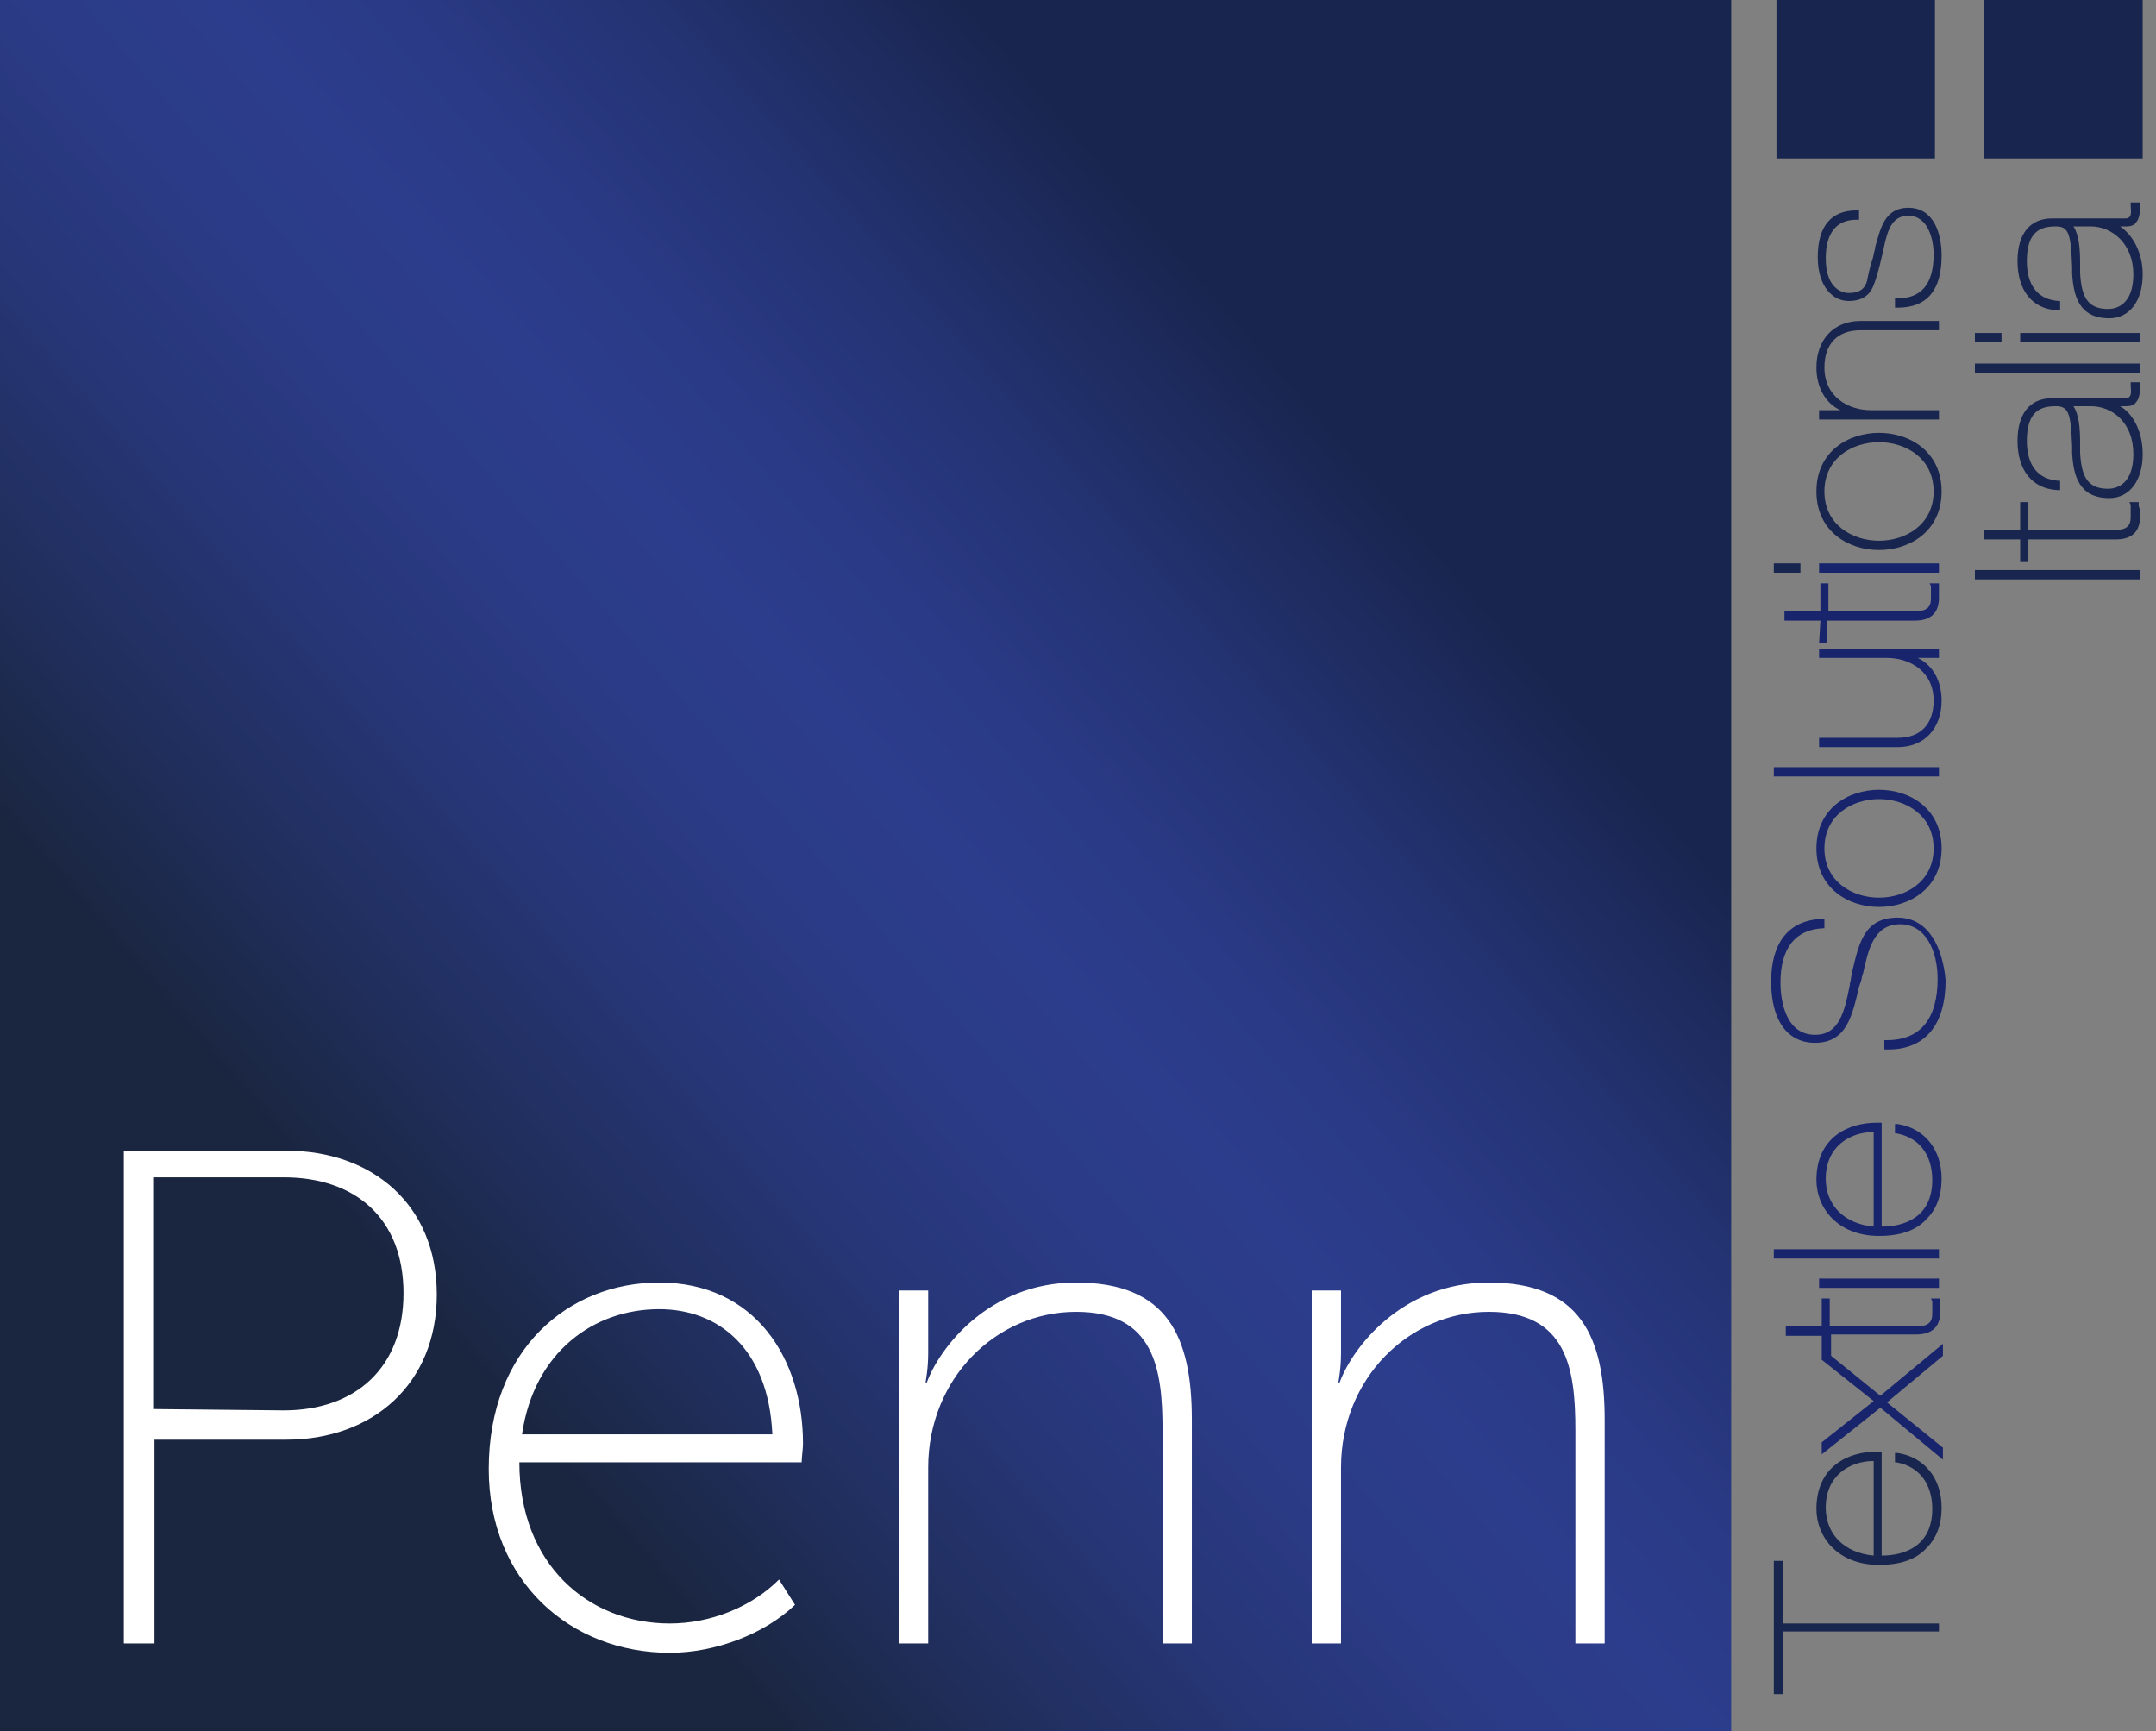 <svg id="Livello_1" xmlns="http://www.w3.org/2000/svg" viewBox="0 0 161.9 130"><rect x="0" y="0" width="161.9" height="130" fill="#808080" stroke="none"/><style>.st0{fill:url(#SVGID_1_)}.st1{fill:#18254e}.st2{fill:#fff}.st3{fill:#18256c}</style><linearGradient id="SVGID_1_" gradientUnits="userSpaceOnUse" x1="15.99" y1="22.679" x2="110.164" y2="103.788" gradientTransform="matrix(1 0 0 -1 0 129.89)"><stop offset=".143" stop-color="#1a2640"/><stop offset=".245" stop-color="#202e5c"/><stop offset=".37" stop-color="#273677"/><stop offset=".481" stop-color="#2b3b87"/><stop offset=".565" stop-color="#2c3d8d"/><stop offset=".643" stop-color="#2a3a86"/><stop offset=".755" stop-color="#243373"/><stop offset=".888" stop-color="#1a2754"/><stop offset=".909" stop-color="#18254e"/></linearGradient><path class="st0" d="M0 0h130v130H0z"/><path class="st1" d="M149 0h11.9v11.9H149zM148.3 42.8h12.4v.7h-12.4zM160.6 38V37.7h-.7l.1.2v.8c0 .5 0 1.1-1.2 1.1h-6.5v-2.1h-.6v2.1H149v.7h2.7v1.7h.6v-1.7h6.6c1.2 0 1.8-.6 1.8-1.7 0-.4 0-.6-.1-.8zM148.3 27.3h12.4v.7h-12.4zM151.7 25h9v.7h-9zM148.3 25h2v.7h-2zM159.2 17h.5c.3 0 .6-.1.7-.3.3-.3.3-.9.3-1.4v-.1h-.7v.2c0 .3.1.7-.1.9-.1.1-.2.1-.3.1h-5.5c-1.7 0-2.6 1.2-2.6 3.2 0 2.2 1.1 3.6 3 3.7h.2v-.7h-.1c-1.6-.1-2.4-1.2-2.4-3 0-2.3 1.1-2.6 2.2-2.6 1 0 1.1.7 1.2 3v.5c.1 1.7.5 3.4 2.8 3.4 1.5 0 2.5-1.3 2.5-3.3 0-1.7-.8-3-1.7-3.6zm1 3.6c0 2.3-1.3 2.6-1.9 2.6-1.6 0-2-1-2.1-2.7v-.8c0-1.1-.1-2.1-.5-2.7h1.3c1.6 0 3.2 1.3 3.2 3.6zM159.2 30.5h.5c.3 0 .6-.1.7-.3.3-.3.3-.9.3-1.4v-.1h-.7v.2c0 .3.1.7-.1.9-.1.1-.2.1-.3.1h-5.5c-1.7 0-2.6 1.2-2.6 3.2 0 2.2 1.1 3.6 3 3.7h.2v-.7h-.1c-1.6-.1-2.4-1.2-2.4-3 0-2.3 1.1-2.6 2.2-2.6 1 0 1.1.7 1.2 3v.5c.1 1.7.5 3.4 2.8 3.4 1.5 0 2.5-1.3 2.5-3.3 0-1.8-.8-3.1-1.7-3.6zm1 3.6c0 2.3-1.3 2.6-1.9 2.6-1.6 0-2-1-2.1-2.7v-.8c0-1.1-.1-2.1-.5-2.7h1.3c1.6 0 3.2 1.2 3.2 3.6z"/><g><path class="st2" d="M9.3 86.4h12.2c6.5 0 11.3 4.1 11.3 10.8 0 6.7-4.8 10.9-11.3 10.9h-9.9v15.3H9.3v-37zm12 19.5c5.4 0 9-3.2 9-8.8 0-5.6-3.6-8.7-9-8.7h-9.8v17.4l9.8.1zM49.5 96.3c7.2 0 10.8 5.7 10.8 12.1 0 .4-.1 1-.1 1.4H39c0 7.7 5.2 12.1 11.3 12.1 3 0 6.1-1.2 8.2-3.3l1.2 1.9c-2.3 2.2-6 3.6-9.4 3.6-7.5 0-13.6-5.4-13.6-13.8 0-9 6-14 12.8-14zm8.5 11.4c-.3-6.5-4.1-9.4-8.5-9.4-4.9 0-9.4 3.2-10.3 9.4H58zM67.5 96.9h2.2v4.7c0 1.2-.2 2.2-.2 2.2h.1c.9-2.5 4.6-7.5 11.2-7.5 6.9 0 8.7 4.1 8.7 10.3v16.8h-2.2v-16c0-4.6-.6-8.9-6.5-8.9-6 0-11.1 5-11.1 11.7v13.2h-2.2V96.9zM98.5 96.9h2.2v4.7c0 1.2-.2 2.2-.2 2.2h.1c.9-2.5 4.6-7.5 11.2-7.5 6.9 0 8.7 4.1 8.7 10.3v16.8h-2.2v-16c0-4.6-.6-8.9-6.5-8.9-6 0-11.1 5-11.1 11.7v13.2h-2.2V96.9z"/></g><path class="st1" d="M133.4 0h11.9v11.9h-11.9V0zm.5 117.2h-.7v10h.7v-4.7h11.7v-.6h-11.7v-4.7zm8.6-8.1h-.2v.7h.1c1.7.3 2.7 1.6 2.7 3.5 0 2.8-2.1 3.5-3.8 3.5V109h-.4c-2.1 0-4.5 1.1-4.5 4.3 0 2.1 1.6 4.2 4.7 4.2 1.6 0 2.8-.4 3.6-1.3.7-.7 1.1-1.7 1.1-3 0-2.2-1.3-3.8-3.3-4.1zm-1.8 7.7c-2.2-.2-3.6-1.6-3.6-3.6 0-2.4 1.8-3.5 3.6-3.5v7.1z"/><path class="st3" d="M143.9 100.2c1.2 0 1.8-.6 1.8-1.7v-1h-.7l.1.2v.8c0 .5 0 1.1-1.2 1.1h-6.5v-2.1h-.6v2.1h-2.7v.7h2.7v1.8l3.9 3.1-3.9 3.1v.9l4.4-3.5 4.7 3.9v-.9l-4.2-3.4 4.2-3.5v-.9l-4.7 3.9-3.7-3v-1.6h6.4zm-7.3-4.2h9v.7h-9V96zm-3.4-2.2h12.4v.7h-12.4v-.7zm9.3-9.4h-.2v.7h.1c1.7.3 2.7 1.6 2.7 3.5 0 2.8-2.1 3.5-3.8 3.5v-7.8h-.4c-2.1 0-4.5 1.1-4.5 4.3 0 2.1 1.6 4.2 4.7 4.2 1.6 0 2.8-.4 3.6-1.3.7-.7 1.1-1.7 1.1-3 0-2.2-1.3-3.8-3.3-4.1zm-1.8 7.7c-2.2-.2-3.6-1.6-3.6-3.6 0-2.4 1.8-3.5 3.6-3.5v7.1zm1.8-23.2c-2.5 0-2.9 1.9-3.4 4l-.1.5c0 .2-.1.4-.1.6-.4 2-.8 3.7-2.6 3.7-2.4 0-2.6-3-2.6-3.9 0-2.6 1.1-4 3.2-4.1h.1V69h-.2c-2.5.1-3.8 1.8-3.8 4.7 0 2.9 1.2 4.6 3.3 4.6 2.4 0 2.8-2.1 3.3-4.2l.1-.3c.1-.2.1-.5.2-.7.4-1.8.8-3.7 2.8-3.7 1.9 0 2.8 2 2.8 4.1 0 3-1.3 4.6-3.8 4.6h-.2v.7h.3c2.8 0 4.3-1.9 4.3-5.2-.2-2.3-1.2-4.7-3.6-4.7zm-1.4-9.6c-2.3 0-4.7 1.4-4.7 4.4 0 3 2.4 4.4 4.7 4.4s4.7-1.4 4.7-4.4-2.4-4.4-4.7-4.4zm0 8.1c-2 0-4.1-1.2-4.1-3.7s2.1-3.7 4.1-3.7 4.1 1.2 4.1 3.7-2.1 3.7-4.1 3.7zm-7.9-9.8h12.4v.7h-12.4v-.7zm9.3-2.2h-5.9v.7h5.9c2 0 3.3-1.4 3.3-3.5 0-1.5-.7-2.7-1.8-3.2h1.6v-.7h-9v.7h5.1c1.7 0 3.5 1 3.5 3.2 0 1.8-1 2.8-2.7 2.8zm-5.9-7.1h.6v-1.7h6.6c1.2 0 1.8-.6 1.8-1.7v-1.1h-.7l.1.2v.8c0 .5 0 1.1-1.2 1.1h-6.5v-2.1h-.6v2.1H134v.7h2.7l-.1 1.7zm0-6h9v.7h-9v-.7z"/><path class="st1" d="M133.2 42.3h2v.7h-2v-.7z"/><g><path class="st1" d="M141.1 32.5c-2.3 0-4.7 1.4-4.7 4.4s2.4 4.4 4.7 4.4 4.7-1.4 4.7-4.4-2.4-4.4-4.7-4.4zm0 8.1c-2 0-4.1-1.2-4.1-3.7s2.1-3.7 4.1-3.7 4.1 1.2 4.1 3.7-2.1 3.7-4.1 3.7z"/></g><path class="st1" d="M138.2 30.8h-1.6v.7h9v-.7h-5.1c-1.7 0-3.5-1-3.5-3.2 0-1.8 1-2.8 2.7-2.8h5.9v-.7h-5.9c-2 0-3.3 1.4-3.3 3.5 0 1.5.7 2.7 1.8 3.2zm5.1-15.2c-1.8 0-2.1 1.6-2.5 3v.1c-.1.3-.1.5-.2.8-.2.6-.3 1.1-.4 1.6-.2.7-.7.9-1.4.9-.2 0-1.7-.1-1.7-2.6 0-1.9.8-2.9 2.3-2.9h.2v-.7h-.2c-1.9 0-2.9 1.2-2.9 3.5s1.2 3.3 2.3 3.3c1 0 1.6-.4 1.9-1.2.2-.5.4-1.2.6-2.1l.1-.4c.3-1.5.6-2.7 1.9-2.7 1.5 0 1.9 1.8 1.9 2.9 0 2.2-.9 3.3-2.7 3.3h-.2v.7h.2c2.2 0 3.3-1.3 3.3-3.9 0-1.7-.6-3.6-2.5-3.6z"/></svg>